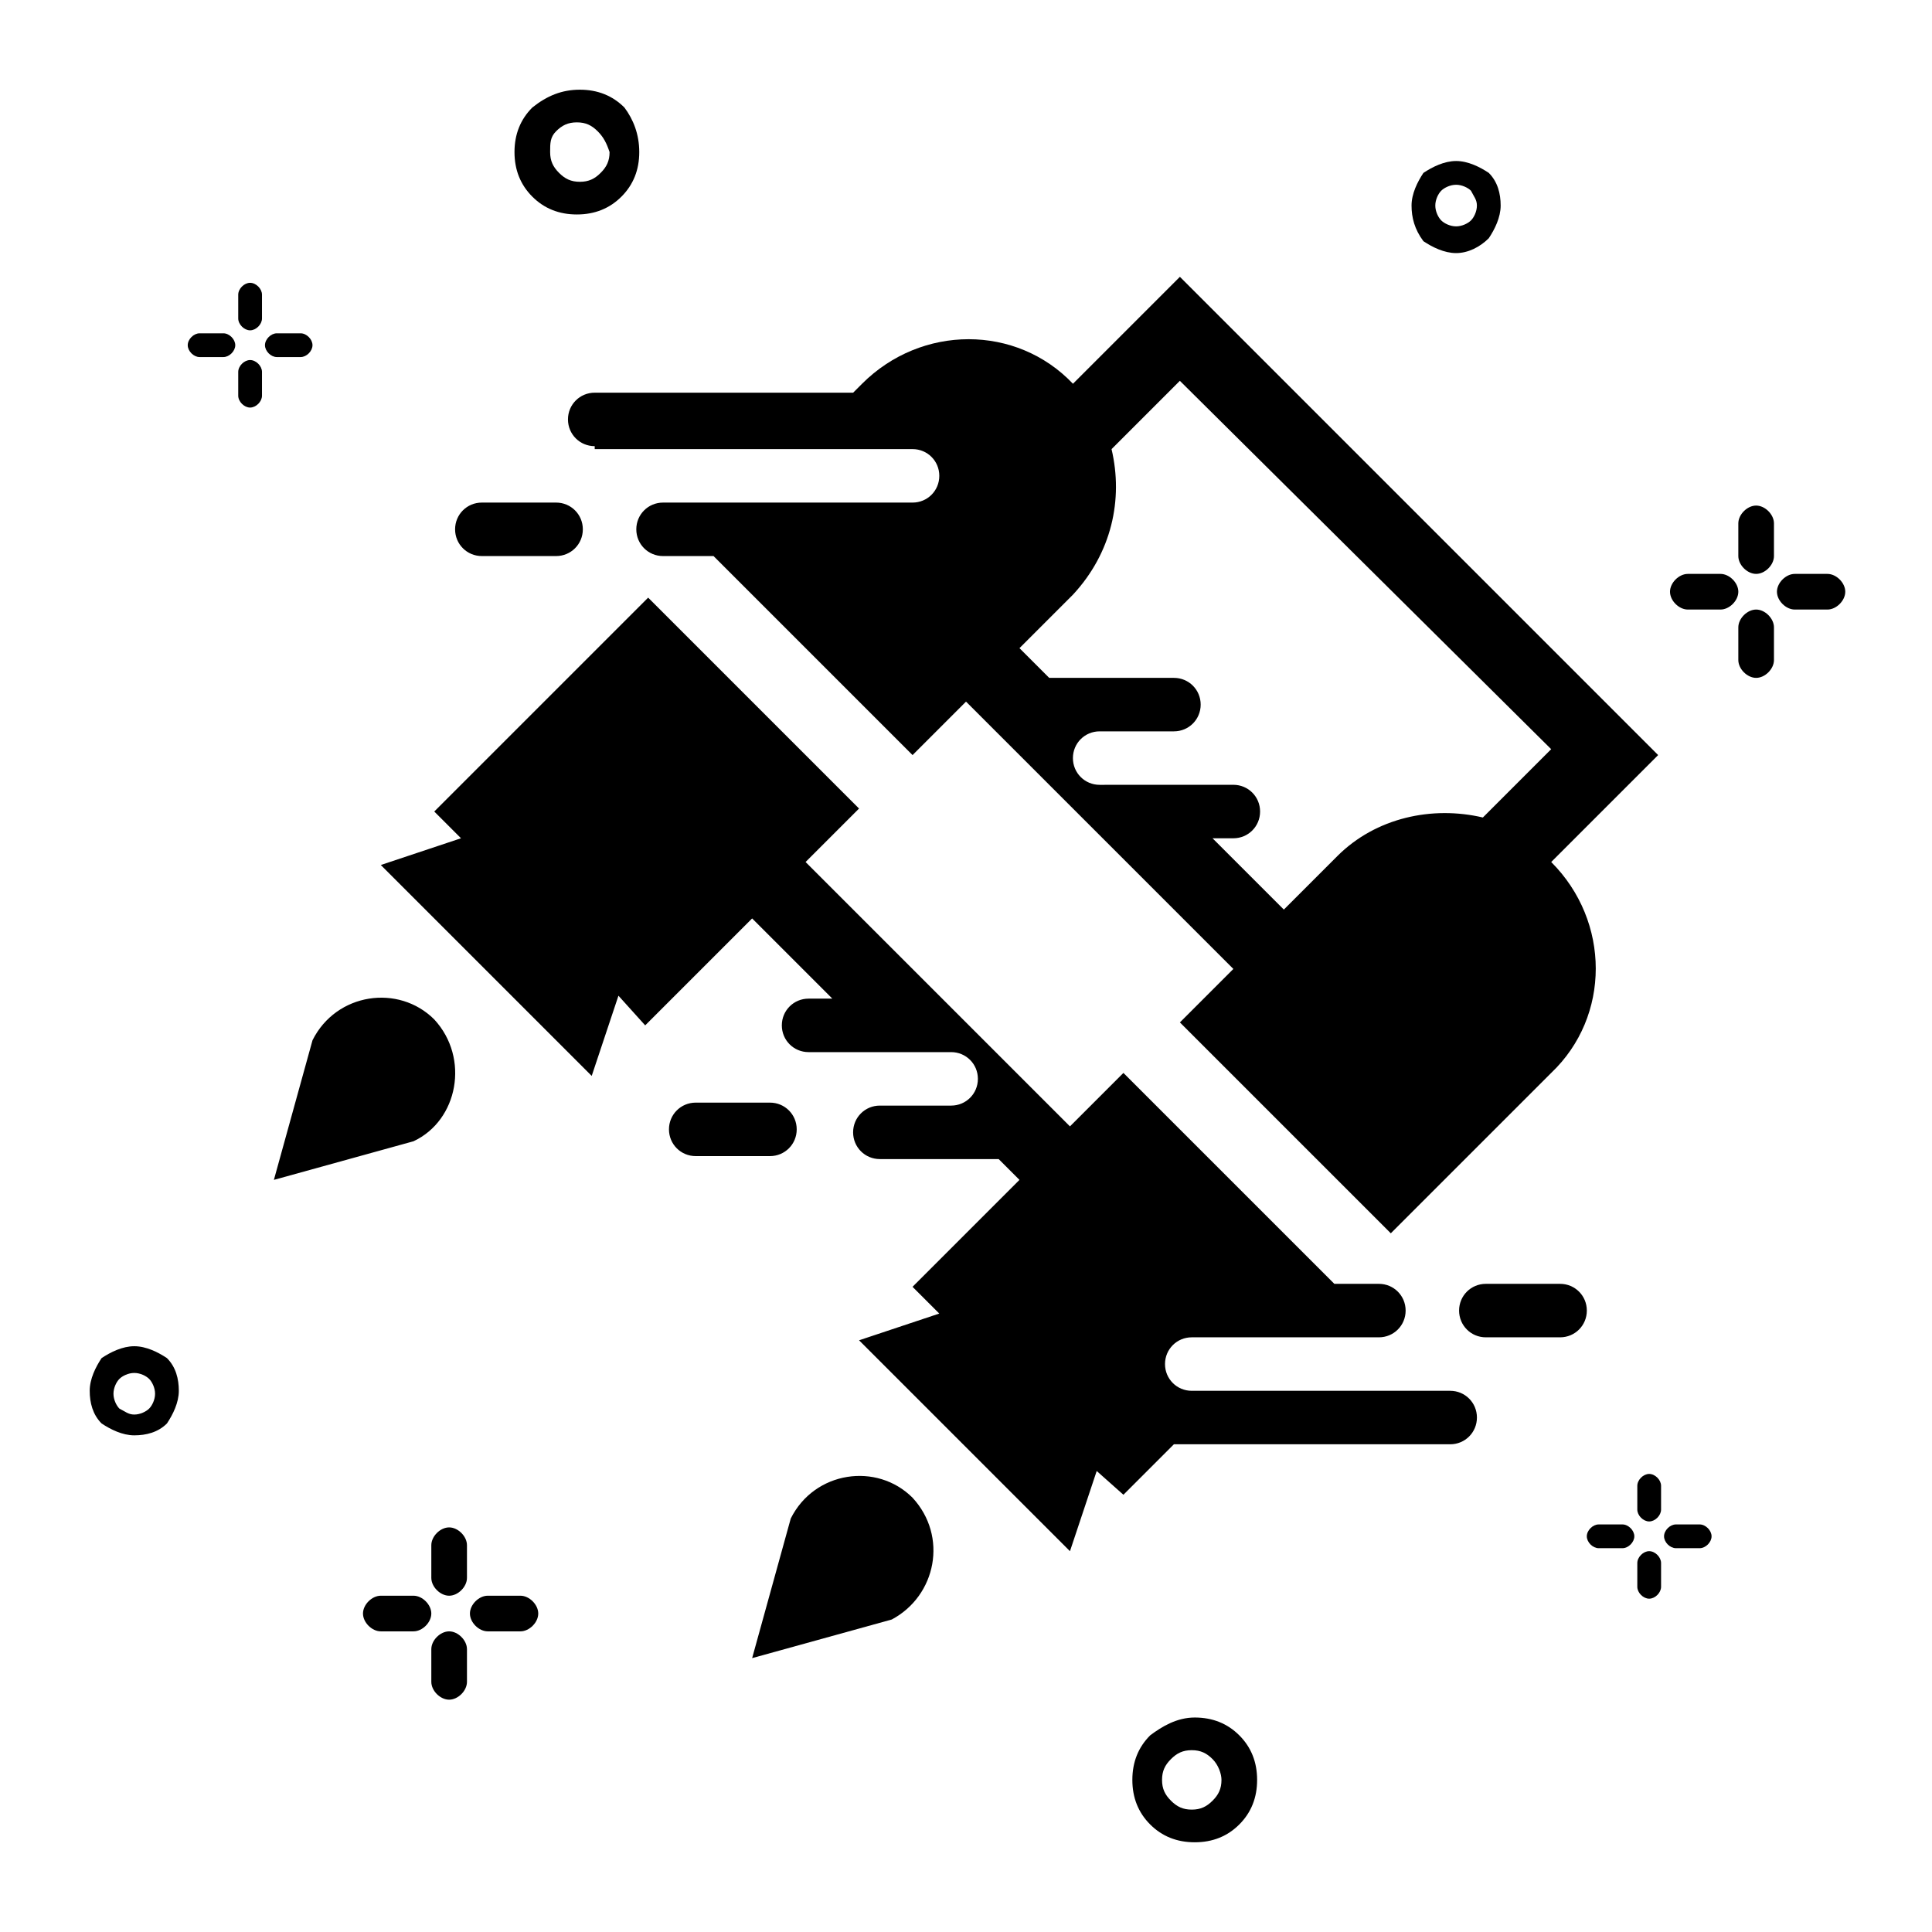 <?xml version="1.0" encoding="UTF-8"?>
<!-- Uploaded to: SVG Find, www.svgrepo.com, Generator: SVG Find Mixer Tools -->
<svg fill="#000000" width="800px" height="800px" version="1.1" viewBox="144 144 512 512" xmlns="http://www.w3.org/2000/svg">
 <g fill-rule="evenodd">
  <path d="m213.43 248.86c0 1.574-1.574 3.148-3.148 3.148s-3.148-1.574-3.148-3.148v-6.297c0-1.574 1.574-3.148 3.148-3.148s3.148 1.574 3.148 3.148zm3.938-10.234c-1.574 0-3.148-1.574-3.148-3.148 0-1.574 1.574-3.148 3.148-3.148h6.297c1.574 0 3.148 1.574 3.148 3.148 0 1.574-1.574 3.148-3.148 3.148zm-3.938-10.234c0 1.574-1.574 3.148-3.148 3.148s-3.148-1.574-3.148-3.148v-6.297c0-1.574 1.574-3.148 3.148-3.148s3.148 1.574 3.148 3.148zm-16.531 10.234c-1.574 0-3.148-1.574-3.148-3.148 0-1.574 1.574-3.148 3.148-3.148h6.301c1.574 0 3.148 1.574 3.148 3.148 0 1.574-1.574 3.148-3.148 3.148z"/>
  <path d="m183.52 509.42c-0.789-0.789-2.363-1.574-3.938-1.574s-3.148 0.789-3.938 1.574c-0.789 0.789-1.574 2.363-1.574 3.938s0.789 3.148 1.574 3.938c1.574 0.785 2.363 1.574 3.938 1.574s3.148-0.789 3.938-1.574c0.789-0.789 1.574-2.363 1.574-3.938s-0.789-3.148-1.574-3.938zm-3.938-8.656c3.148 0 6.297 1.574 8.66 3.148 2.363 2.363 3.148 5.512 3.148 8.66 0 3.148-1.574 6.297-3.148 8.66-2.363 2.363-5.512 3.148-8.66 3.148-3.148 0-6.297-1.574-8.66-3.148-2.363-2.363-3.148-5.512-3.148-8.66 0-3.148 1.574-6.297 3.148-8.66 2.363-1.574 5.512-3.148 8.66-3.148z"/>
  <path d="m614.12 318.92c0 2.363-2.363 4.723-4.723 4.723-2.363 0-4.723-2.363-4.723-4.723v-8.66c0-2.363 2.363-4.723 4.723-4.723 2.363 0 4.723 2.363 4.723 4.723zm5.512-13.383c-2.363 0-4.723-2.363-4.723-4.723 0-2.363 2.363-4.723 4.723-4.723h8.66c2.363 0 4.723 2.363 4.723 4.723 0 2.363-2.363 4.723-4.723 4.723zm-5.512-14.172c0 2.363-2.363 4.723-4.723 4.723-2.363 0-4.723-2.363-4.723-4.723v-8.66c0-2.363 2.363-4.723 4.723-4.723 2.363 0 4.723 2.363 4.723 4.723zm-22.828 14.172c-2.363 0-4.723-2.363-4.723-4.723 0-2.363 2.363-4.723 4.723-4.723h8.66c2.363 0 4.723 2.363 4.723 4.723 0 2.363-2.363 4.723-4.723 4.723z"/>
  <path d="m465.34 610.18c-1.574-1.574-3.148-2.363-5.512-2.363s-3.938 0.789-5.512 2.363c-1.574 1.574-2.363 3.148-2.363 5.512 0 2.363 0.789 3.938 2.363 5.512s3.148 2.363 5.512 2.363 3.938-0.789 5.512-2.363c1.574-1.574 2.363-3.148 2.363-5.512 0-1.574-0.789-3.934-2.363-5.512zm-4.723-11.02c4.723 0 8.66 1.574 11.809 4.723 3.148 3.148 4.723 7.086 4.723 11.809s-1.574 8.66-4.723 11.809-7.086 4.723-11.809 4.723c-4.723 0-8.66-1.574-11.809-4.723-3.148-3.148-4.723-7.086-4.723-11.809s1.574-8.66 4.723-11.809c3.148-2.359 7.086-4.723 11.809-4.723z"/>
  <path d="m584.2 564.52c0 1.574-1.574 3.148-3.148 3.148-1.574 0-3.148-1.574-3.148-3.148v-6.297c0-1.574 1.574-3.148 3.148-3.148 1.574 0 3.148 1.574 3.148 3.148zm3.938-10.234c-1.574 0-3.148-1.574-3.148-3.148s1.574-3.148 3.148-3.148h6.297c1.574 0 3.148 1.574 3.148 3.148s-1.574 3.148-3.148 3.148zm-3.938-10.234c0 1.574-1.574 3.148-3.148 3.148-1.574 0-3.148-1.574-3.148-3.148v-6.297c0-1.574 1.574-3.148 3.148-3.148 1.574 0 3.148 1.574 3.148 3.148zm-16.531 10.234c-1.574 0-3.148-1.574-3.148-3.148s1.574-3.148 3.148-3.148h6.297c1.574 0 3.148 1.574 3.148 3.148s-1.574 3.148-3.148 3.148z"/>
  <path d="m267.75 589.71c0 2.363-2.363 4.723-4.723 4.723-2.363 0-4.723-2.363-4.723-4.723v-8.66c0-2.363 2.363-4.723 4.723-4.723 2.363 0 4.723 2.363 4.723 4.723zm5.508-13.383c-2.363 0-4.723-2.363-4.723-4.723 0-2.363 2.363-4.723 4.723-4.723h8.66c2.363 0 4.723 2.363 4.723 4.723 0 2.363-2.363 4.723-4.723 4.723zm-5.508-14.168c0 2.363-2.363 4.723-4.723 4.723-2.363 0-4.723-2.363-4.723-4.723v-8.66c0-2.363 2.363-4.723 4.723-4.723 2.363 0 4.723 2.363 4.723 4.723zm-22.832 14.168c-2.363 0-4.723-2.363-4.723-4.723 0-2.363 2.363-4.723 4.723-4.723h8.66c2.363 0 4.723 2.363 4.723 4.723 0 2.363-2.363 4.723-4.723 4.723z"/>
  <path d="m302.39 178.79c-1.574-1.574-3.148-2.363-5.512-2.363s-3.938 0.789-5.512 2.363-1.574 3.152-1.574 5.512c0 2.363 0.789 3.938 2.363 5.512 1.574 1.574 3.148 2.363 5.512 2.363 2.363 0 3.938-0.789 5.512-2.363 1.574-1.574 2.363-3.148 2.363-5.512-0.793-2.359-1.578-3.938-3.152-5.512zm-4.723-11.02c4.723 0 8.66 1.574 11.809 4.723 2.359 3.148 3.934 7.086 3.934 11.809 0 4.723-1.574 8.66-4.723 11.809-3.148 3.148-7.086 4.723-11.809 4.723s-8.66-1.574-11.809-4.723c-3.148-3.148-4.723-7.086-4.723-11.809 0-4.723 1.574-8.66 4.723-11.809 3.938-3.148 7.871-4.723 12.598-4.723z"/>
  <path d="m533.82 194.54c-0.789-0.789-2.363-1.574-3.938-1.574s-3.148 0.789-3.938 1.574c-0.789 0.789-1.574 2.363-1.574 3.938 0 1.574 0.789 3.148 1.574 3.938 0.789 0.789 2.363 1.574 3.938 1.574s3.148-0.789 3.938-1.574c0.789-0.789 1.574-2.363 1.574-3.938 0-1.578-0.789-2.363-1.574-3.938zm-3.938-7.871c3.148 0 6.297 1.574 8.66 3.148 2.359 2.359 3.148 5.508 3.148 8.66 0 3.148-1.574 6.297-3.148 8.66-2.363 2.359-5.512 3.934-8.66 3.934-3.148 0-6.297-1.574-8.66-3.148-2.359-3.148-3.148-6.297-3.148-9.445 0-3.148 1.574-6.297 3.148-8.66 2.363-1.574 5.512-3.148 8.66-3.148z"/>
  <path d="m450.38 351.98h20.469c3.938 0 7.086 3.148 7.086 7.086s-3.148 7.086-7.086 7.086h-5.512l18.895 18.895 14.168-14.168c10.234-10.234 25.191-13.383 38.574-10.234l18.105-18.105-98.402-97.621-18.105 18.105c3.148 13.383 0 27.551-10.234 38.574l-14.168 14.168 7.871 7.871 33.062 0.004c3.938 0 7.086 3.148 7.086 7.086s-3.148 7.086-7.086 7.086h-19.684c-3.938 0-7.086 3.148-7.086 7.086s3.148 7.086 7.086 7.086zm-191.29 62.188c-9.445-9.445-25.977-7.086-32.273 5.512l-10.234 37 37-10.234c11.805-5.512 14.953-22.043 5.508-32.277zm126.74 126.74c-9.445-9.445-25.977-7.086-32.273 5.512l-10.234 37 37-10.234c11.805-6.297 14.953-22.043 5.508-32.277zm171.61-56.676c3.938 0 7.086 3.148 7.086 7.086s-3.148 7.086-7.086 7.086h-19.68c-3.938 0-7.086-3.148-7.086-7.086s3.148-7.086 7.086-7.086zm-229.07-33.852c-3.938 0-7.086-3.148-7.086-7.086s3.148-7.086 7.086-7.086h19.68c3.938 0 7.086 3.148 7.086 7.086s-3.148 7.086-7.086 7.086zm181.05 33.852c3.938 0 7.086 3.148 7.086 7.086s-3.148 7.086-7.086 7.086h-49.594c-3.938 0-7.086 3.148-7.086 7.086s3.148 7.086 7.086 7.086h68.488c3.938 0 7.086 3.148 7.086 7.086s-3.148 7.086-7.086 7.086l-73.211-0.008-13.383 13.383-7.082-6.297-7.086 21.254-55.891-55.891 21.254-7.086-7.086-7.086 28.34-28.34-5.512-5.512h-31.488c-3.938 0-7.086-3.148-7.086-7.086s3.148-7.086 7.086-7.086h18.895c3.938 0 7.086-3.148 7.086-7.086s-3.148-7.086-7.086-7.086h-37.785c-3.938 0-7.086-3.148-7.086-7.086s3.148-7.086 7.086-7.086h6.297l-21.254-21.254-28.34 28.34-7.086-7.863-7.086 21.254-55.891-55.891 21.254-7.086-7.086-7.086 56.68-56.68 55.891 55.891-14.168 14.168 70.062 70.062 14.168-14.168 55.891 55.891zm-237.73-192.87c-3.938 0-7.086-3.148-7.086-7.086s3.148-7.086 7.086-7.086h19.68c3.938 0 7.086 3.148 7.086 7.086s-3.148 7.086-7.086 7.086zm29.914-29.125c-3.938 0-7.086-3.148-7.086-7.086s3.148-7.086 7.086-7.086h68.488l2.363-2.363c15.742-15.742 40.934-15.742 55.891 0l28.34-28.34 126.74 126.74-28.34 28.34c15.742 15.742 15.742 40.934 0 55.891l-42.508 42.508-55.891-55.891 14.168-14.168-70.848-70.844-14.168 14.168-52.742-52.742h-13.383c-3.938 0-7.086-3.148-7.086-7.086s3.148-7.086 7.086-7.086h66.125c3.938 0 7.086-3.148 7.086-7.086s-3.148-7.086-7.086-7.086h-29.914l-54.32 0.004z"/>
 </g>
</svg>